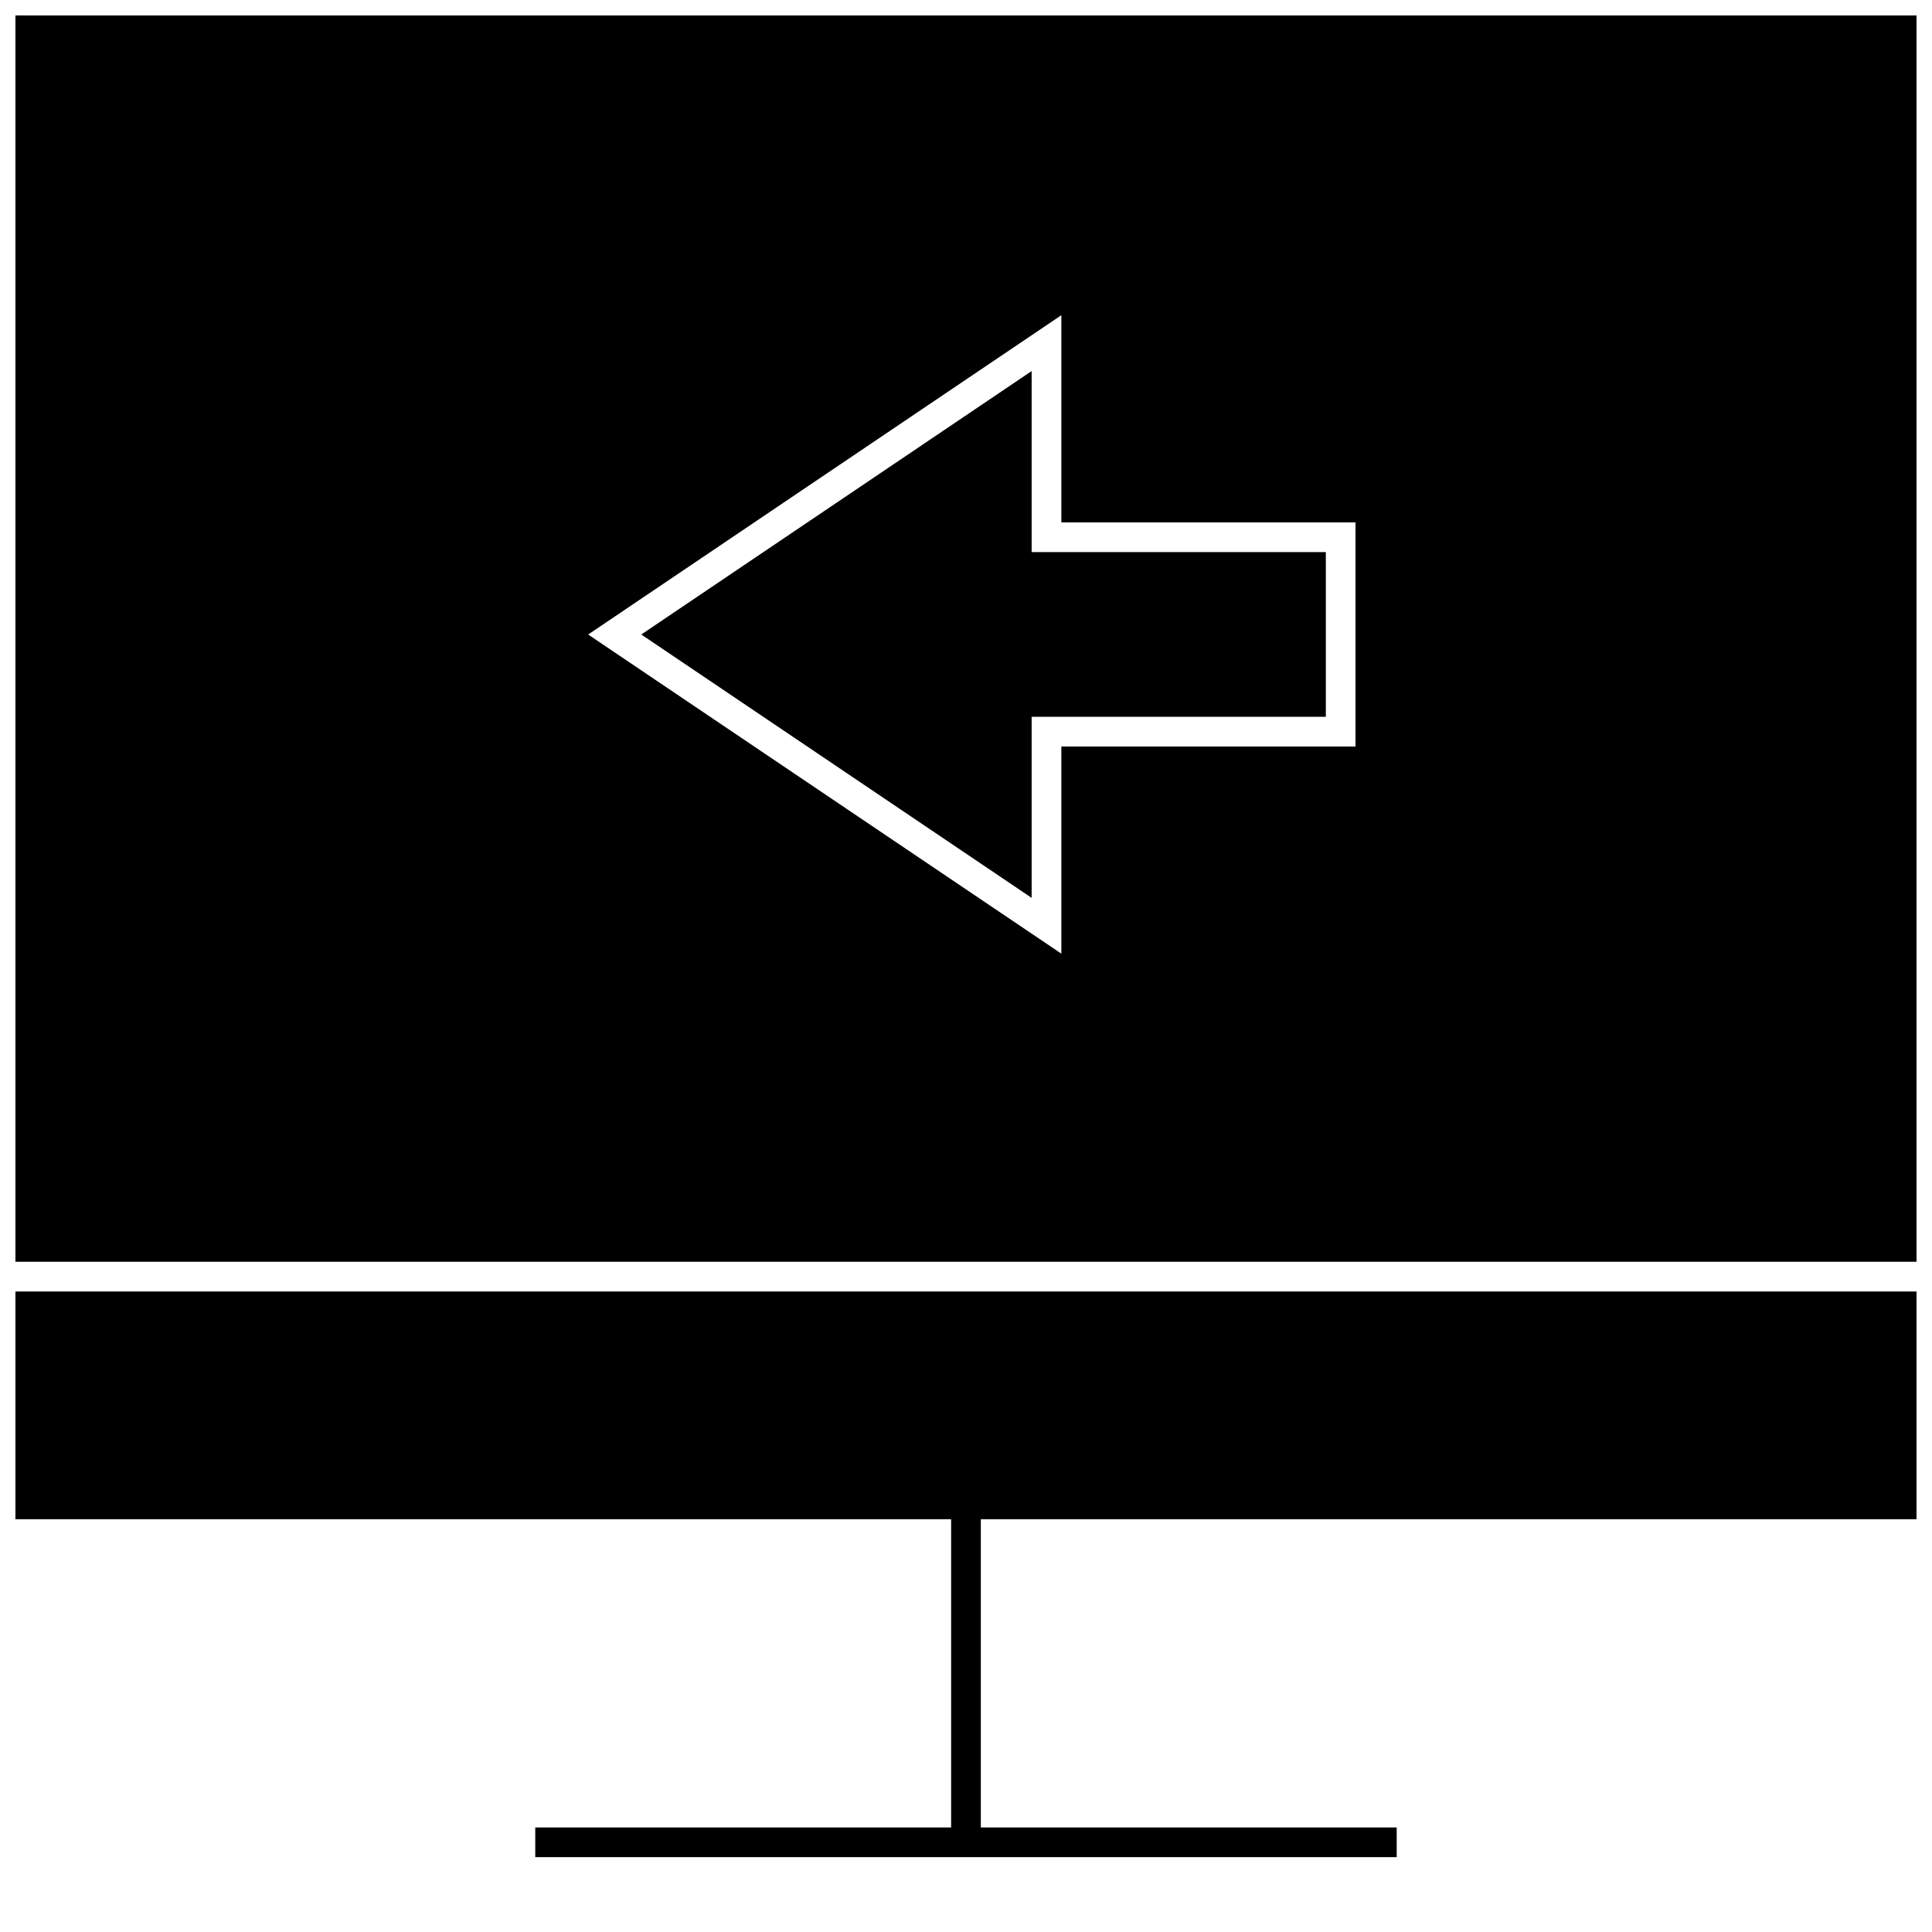 <?xml version="1.0" encoding="UTF-8"?>
<!-- Uploaded to: SVG Repo, www.svgrepo.com, Generator: SVG Repo Mixer Tools -->
<svg width="800px" height="800px" version="1.1" viewBox="144 144 512 512" xmlns="http://www.w3.org/2000/svg">
 <defs>
  <clipPath id="b">
   <path d="m148.09 486h503.81v151h-503.81z"/>
  </clipPath>
  <clipPath id="a">
   <path d="m148.09 148.09h503.81v330.91h-503.81z"/>
  </clipPath>
 </defs>
 <g clip-path="url(#b)">
  <path d="m148.09 546.61h247.97v81.684h-110.21v7.871h228.29v-7.871h-110.21v-81.684h247.97v-60.344h-503.81z"/>
 </g>
 <path d="m495.36 290.31h-77.965v-47.973l-103.45 69.812 103.45 69.793v-47.988h77.965z"/>
 <g clip-path="url(#a)">
  <path d="m148.09 478.39h503.81v-330.29h-503.81zm277.18-250.86v54.914h77.949v59.387h-77.949v54.898l-125.4-84.574z"/>
 </g>
</svg>